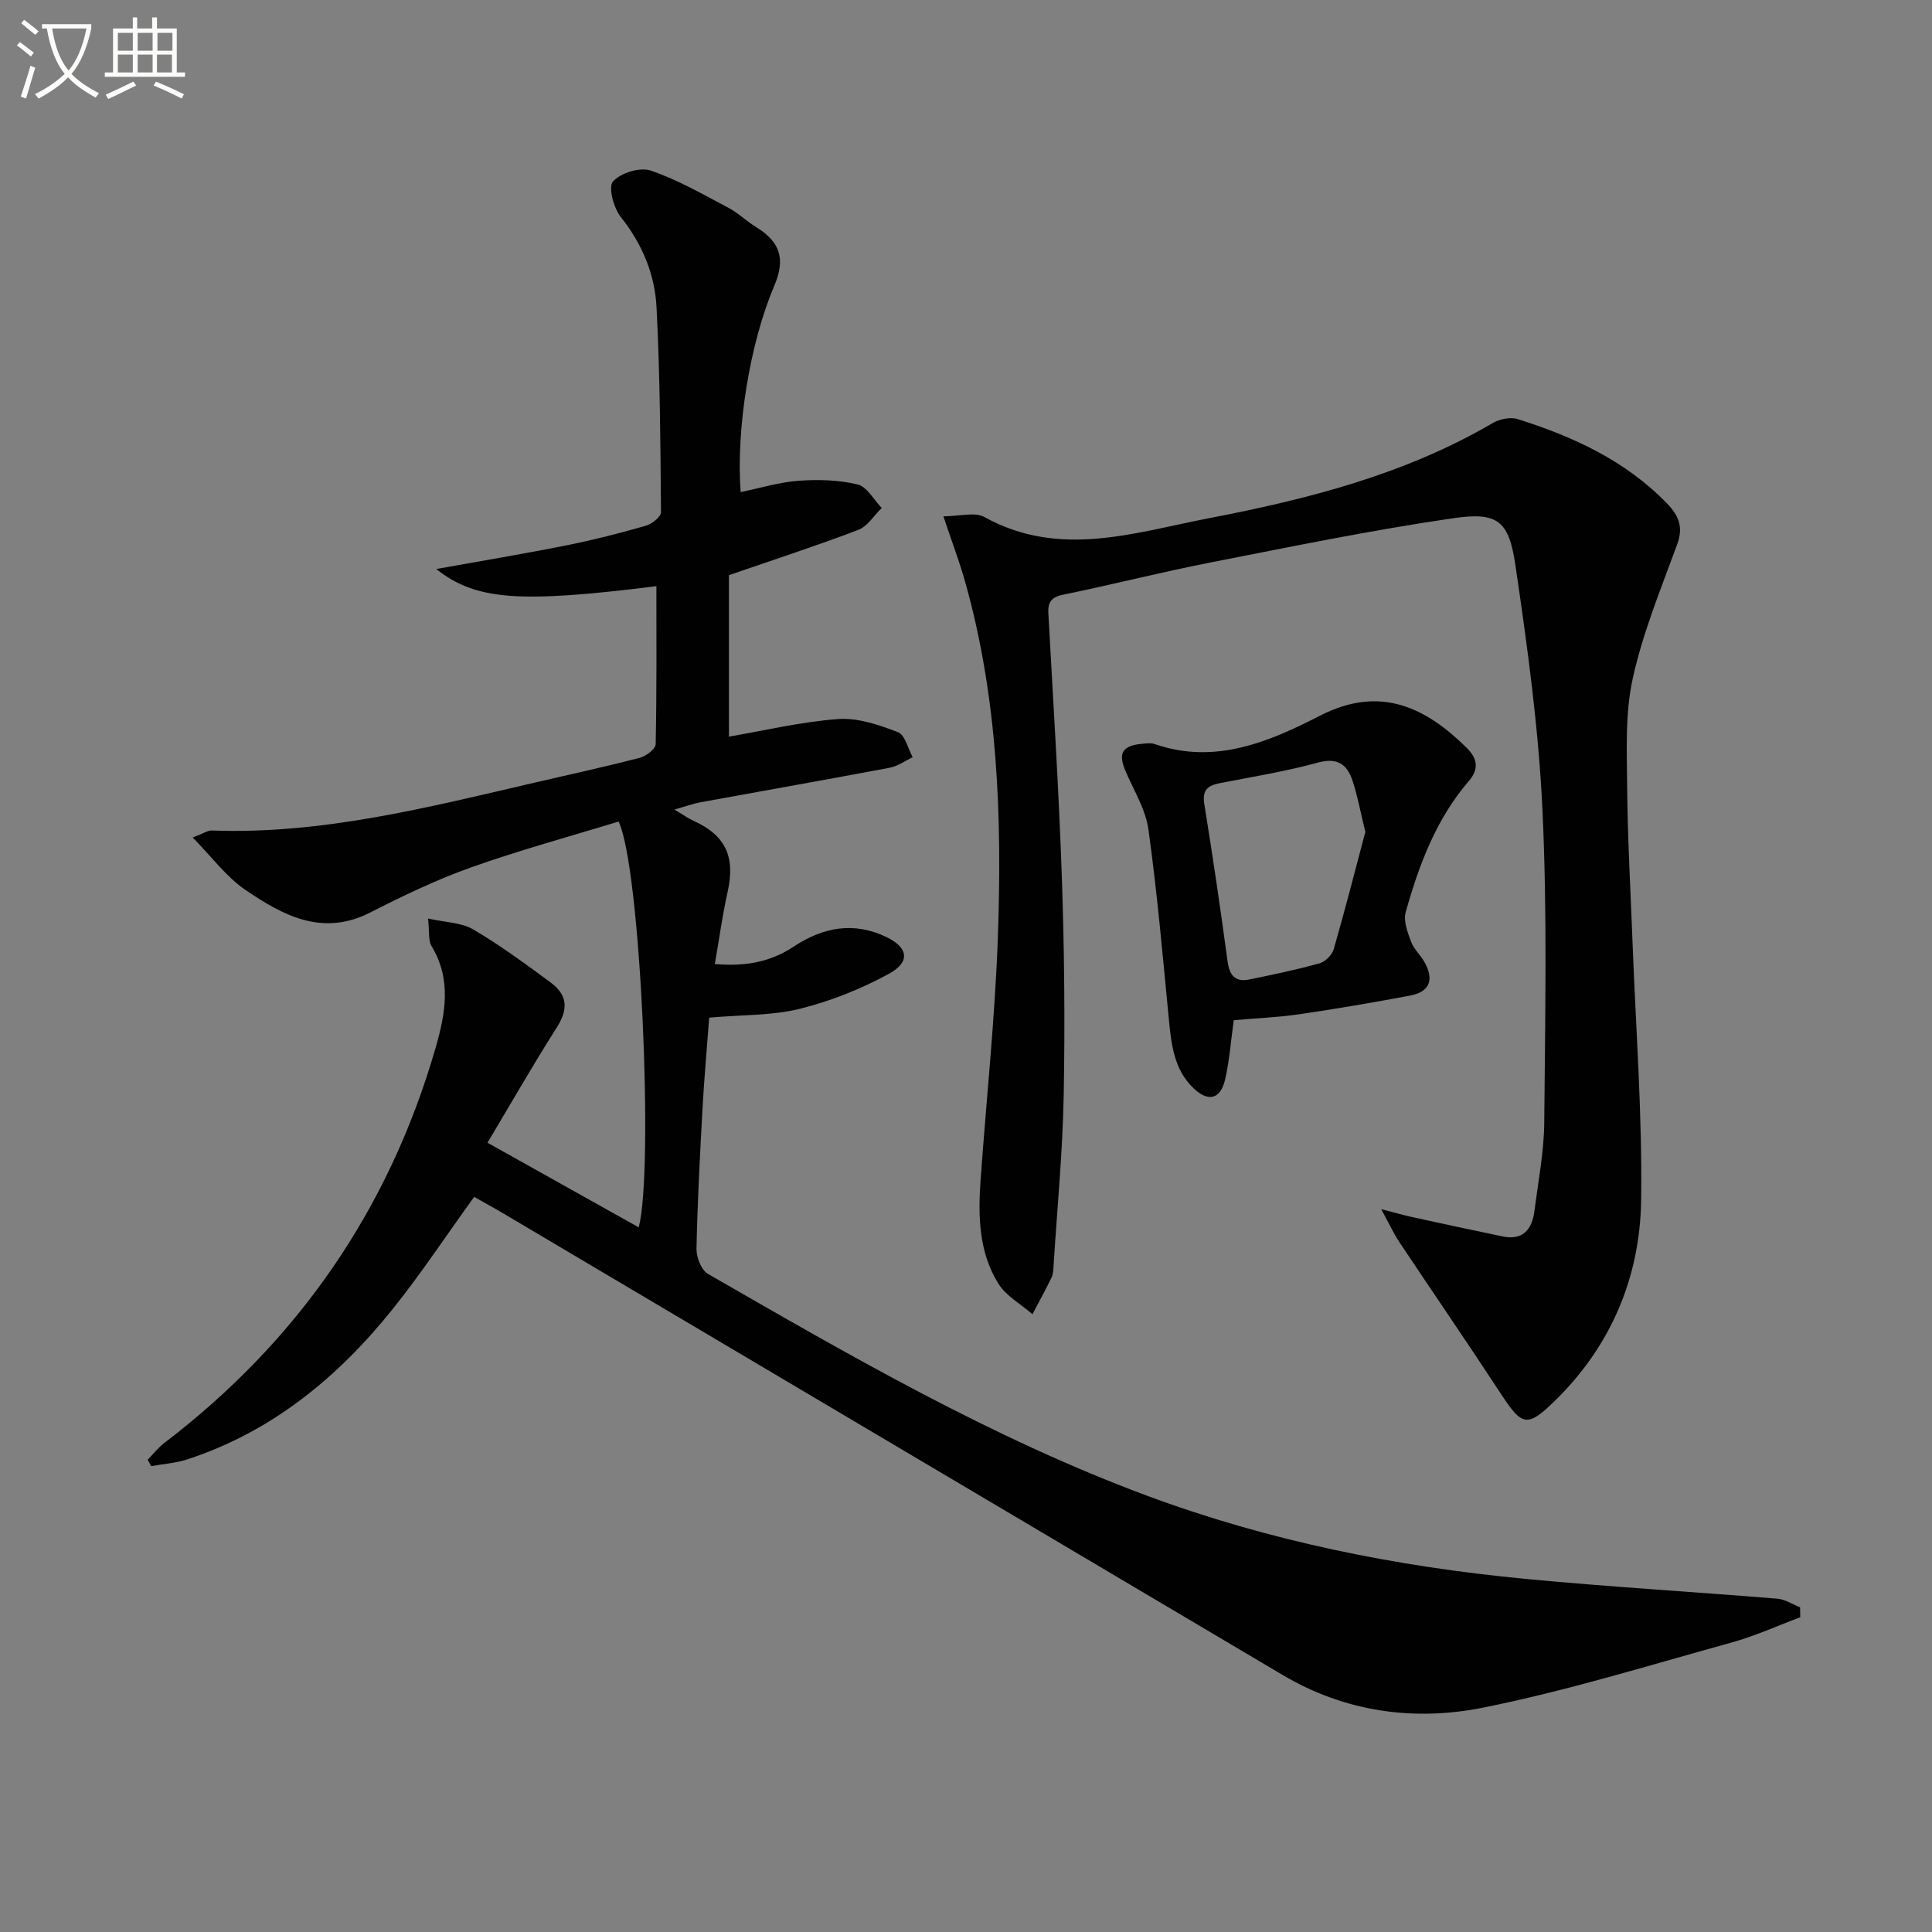 <svg enable-background="new 0 0 400 400" viewBox="0 0 400 400" xmlns="http://www.w3.org/2000/svg"><rect x="0" y="0" width="400" height="400" fill="#808080" stroke="none"/><path d="m6.4 11.7c-1-.8-1.9-1.6-2.9-2.3l.6-.7c.9.7 1.9 1.4 2.9 2.2zm-2.1 8.3c.7-2.1 1.4-4.2 2-6.4.2.1.6.3 1 .4-.7 2.3-1.3 4.4-1.9 6.4zm3-12.8c-1.1-.9-2.1-1.7-2.9-2.4l.6-.7c1 .8 2 1.5 3 2.4zm1.4-1.3v-.9h10.2v.9c-.9 4.2-2.3 7.3-4.1 9.4 1.3 1.4 3.2 2.7 5.7 4-.2.2-.4.5-.7.9-2.5-1.4-4.4-2.7-5.7-4.2-1.4 1.5-3.5 3-6.1 4.4 0 0 0 0-.1-.1-.3-.4-.5-.7-.7-.8 2.7-1.3 4.7-2.8 6.2-4.2-1.8-2.2-3-5.3-3.7-9.4zm9.2 0h-7.1c.6 3.8 1.7 6.7 3.4 8.7 1.7-2 2.9-4.8 3.7-8.7z" fill="#fbfcfa"/><path d="m31.6 3.6h.9v2.3h4.1v9.1h1.7v.9h-16.6v-.9h1.7v-9.1h4.1v-2.3h.9v2.3h3.1v-2.3zm-4 13.3.6.8c-1.9.9-3.8 1.9-5.8 2.8-.2-.3-.3-.6-.5-.9 2-.9 3.9-1.8 5.7-2.7zm-3.2-10.1v3.7h3.1v-3.7zm0 4.5v3.7h3.1v-3.7zm4.1-4.5v3.7h3.1v-3.7zm0 4.5v3.7h3.1v-3.7zm9.1 9.1c-2.1-1.1-4.1-2-5.8-2.7l.5-.8c2.2.9 4.1 1.8 5.8 2.6zm-1.9-13.6h-3.1v3.7h3.1zm-3.2 4.5v3.7h3.1v-3.7z" fill="#fbfcfa"/><g fill="#010101"><path d="m372.72 334.84c-4.74 1.76-9.37 3.89-14.23 5.23-17.09 4.72-34.09 10-51.45 13.48-14.25 2.86-28.52.91-41.46-6.75-53.66-31.78-107.31-63.56-160.98-95.34-2.12-1.26-4.29-2.44-6.43-3.66-5.77 7.99-10.98 15.88-16.87 23.23-11.34 14.14-24.97 25.37-42.5 31.11-2.4.79-5 .95-7.51 1.41-.24-.45-.47-.89-.71-1.34 1.16-1.18 2.19-2.51 3.49-3.5 27.61-21.08 46.4-48.23 56.07-81.61 2.06-7.12 3.43-14.25-.8-21.24-.69-1.14-.4-2.87-.72-5.69 3.62.81 6.9.82 9.34 2.25 5.58 3.28 10.83 7.14 16.04 10.99 3.68 2.72 3.59 5.7 1.22 9.41-4.92 7.72-9.46 15.69-14.29 23.77 11.24 6.29 21.31 11.93 31.31 17.52 3.13-11.77.42-74.53-4.17-84.02-10.06 3.09-20.4 5.89-30.47 9.47-7.17 2.55-14.11 5.87-20.9 9.34-9.96 5.1-18.14.62-25.91-4.67-3.95-2.69-6.92-6.8-10.89-10.83 2.2-.83 3.09-1.48 3.96-1.45 22.89.83 44.81-4.81 66.81-9.91 7.28-1.69 14.58-3.28 21.81-5.15 1.29-.34 3.25-1.82 3.27-2.81.23-10.92.15-21.86.15-32.72-28.52 3.57-37.38 2.91-45.59-3.55 9.02-1.62 18.04-3.12 27-4.91 5.53-1.1 11.01-2.51 16.43-4.06 1.25-.36 3.11-1.85 3.11-2.81-.11-14.14-.2-28.29-.92-42.4-.35-6.85-2.97-13.13-7.4-18.7-1.49-1.87-2.64-6.21-1.62-7.36 1.57-1.77 5.57-3.01 7.79-2.26 5.59 1.89 10.81 4.92 16.08 7.69 2.04 1.07 3.74 2.77 5.71 3.98 5.03 3.08 6.19 6.59 3.83 12.15-5.04 11.85-7.94 29.41-6.98 42.75 4.02-.82 7.98-2.05 12-2.34 4.06-.3 8.3-.18 12.22.76 1.94.46 3.35 3.18 4.99 4.87-1.6 1.55-2.93 3.8-4.84 4.53-8.51 3.25-17.19 6.07-26.79 9.38v33.43c7.28-1.24 14.9-3.07 22.62-3.64 4.06-.3 8.43 1.21 12.36 2.71 1.47.56 2.07 3.39 3.06 5.19-1.58.75-3.08 1.86-4.74 2.18-13.04 2.46-26.12 4.76-39.18 7.15-1.56.29-3.07.85-5.42 1.51 1.81 1.07 2.84 1.82 3.97 2.33 6.66 3.02 8.69 7.47 7.05 14.75-1.07 4.78-1.73 9.66-2.64 14.9 6.48.56 11.6-.47 16.35-3.62 6.04-4 12.45-5.24 19.26-1.92 4.39 2.14 4.94 5.09.45 7.55-5.75 3.15-12.05 5.66-18.41 7.25-5.72 1.43-11.84 1.23-18.82 1.84-.44 5.93-1.03 12.44-1.39 18.96-.53 9.64-1.04 19.28-1.24 28.92-.03 1.75 1.01 4.39 2.38 5.18 29.4 16.92 58.8 33.97 90.71 45.85 25.31 9.42 51.67 14.73 78.53 17.29 17.36 1.66 34.79 2.68 52.17 4.1 1.6.13 3.13 1.17 4.7 1.79.02.69.02 1.38.03 2.06z"/><path d="m195.32 106.9c3.31 0 6.48-.96 8.49.15 15.54 8.61 31.07 3.21 46.49.24 20.43-3.93 40.53-9.04 58.75-19.7 1.43-.83 3.66-1.3 5.17-.82 11.51 3.63 22.32 8.59 30.92 17.47 2.43 2.51 3.42 4.87 2.11 8.45-3.36 9.17-7.13 18.31-9.21 27.79-1.61 7.32-1.21 15.15-1.15 22.75.09 10.47.7 20.94 1.09 31.41.67 17.95 2.05 35.91 1.8 53.84-.23 15.94-6.22 30.18-17.86 41.54-5.74 5.61-6.79 5.24-11.16-1.42-6.91-10.55-14.05-20.95-21.04-31.44-1.16-1.74-2.04-3.67-3.76-6.82 3 .77 4.62 1.25 6.27 1.61 6.29 1.37 12.57 2.74 18.87 4.04 4.3.89 6.12-1.56 6.6-5.34.78-6.09 1.97-12.2 2.02-18.3.18-21.49.64-43.01-.36-64.46-.79-17.03-3.13-34.04-5.62-50.93-1.36-9.21-3.7-11.01-12.93-9.66-16.88 2.46-33.62 5.91-50.37 9.19-10.09 1.98-20.06 4.53-30.13 6.59-2.46.5-3.39 1.38-3.26 3.88 1 18.26 2.17 36.51 2.8 54.79.51 14.98.66 29.98.38 44.97-.22 11.78-1.36 23.54-2.1 35.31-.05.83-.06 1.73-.41 2.45-1.24 2.57-2.63 5.08-3.96 7.61-2.4-2.09-5.48-3.77-7.08-6.36-4.01-6.47-4.19-13.9-3.67-21.28 1.19-16.74 2.98-33.46 3.58-50.22.89-24.8.05-49.56-6.75-73.7-1.2-4.3-2.8-8.47-4.52-13.63z"/><path d="m255.44 211.22c-.63 4.46-.9 8.45-1.8 12.3-.95 4.05-3.46 4.7-6.49 1.83-4.17-3.95-4.66-9.28-5.18-14.63-1.26-13.01-2.4-26.04-4.2-38.98-.57-4.13-2.99-8.03-4.69-11.97-1.66-3.85-.79-5.4 3.49-5.79.82-.07 1.74-.2 2.48.06 12.5 4.37 23.8-.51 34.25-5.87 12.71-6.52 22.15-1.42 30.33 6.63 2.35 2.31 2.57 4.47.47 6.91-6.78 7.88-10.32 17.37-13.07 27.15-.51 1.82.41 4.19 1.13 6.14.55 1.51 1.92 2.69 2.73 4.13 2.02 3.54 1.27 6.2-2.93 6.99-7.64 1.44-15.32 2.75-23.01 3.88-4.41.63-8.88.81-13.51 1.22zm27.24-38.99c-1.02-4.16-1.61-7.41-2.63-10.52-1.1-3.38-3.06-4.95-7.16-3.83-6.7 1.83-13.59 2.95-20.42 4.28-2.57.5-3.59 1.54-3.12 4.41 1.76 10.8 3.34 21.64 4.81 32.49.39 2.9 1.59 4.33 4.5 3.73 4.87-1 9.74-2.01 14.52-3.34 1.19-.33 2.61-1.73 2.95-2.92 2.38-8.26 4.51-16.6 6.55-24.3z"/></g></svg>
